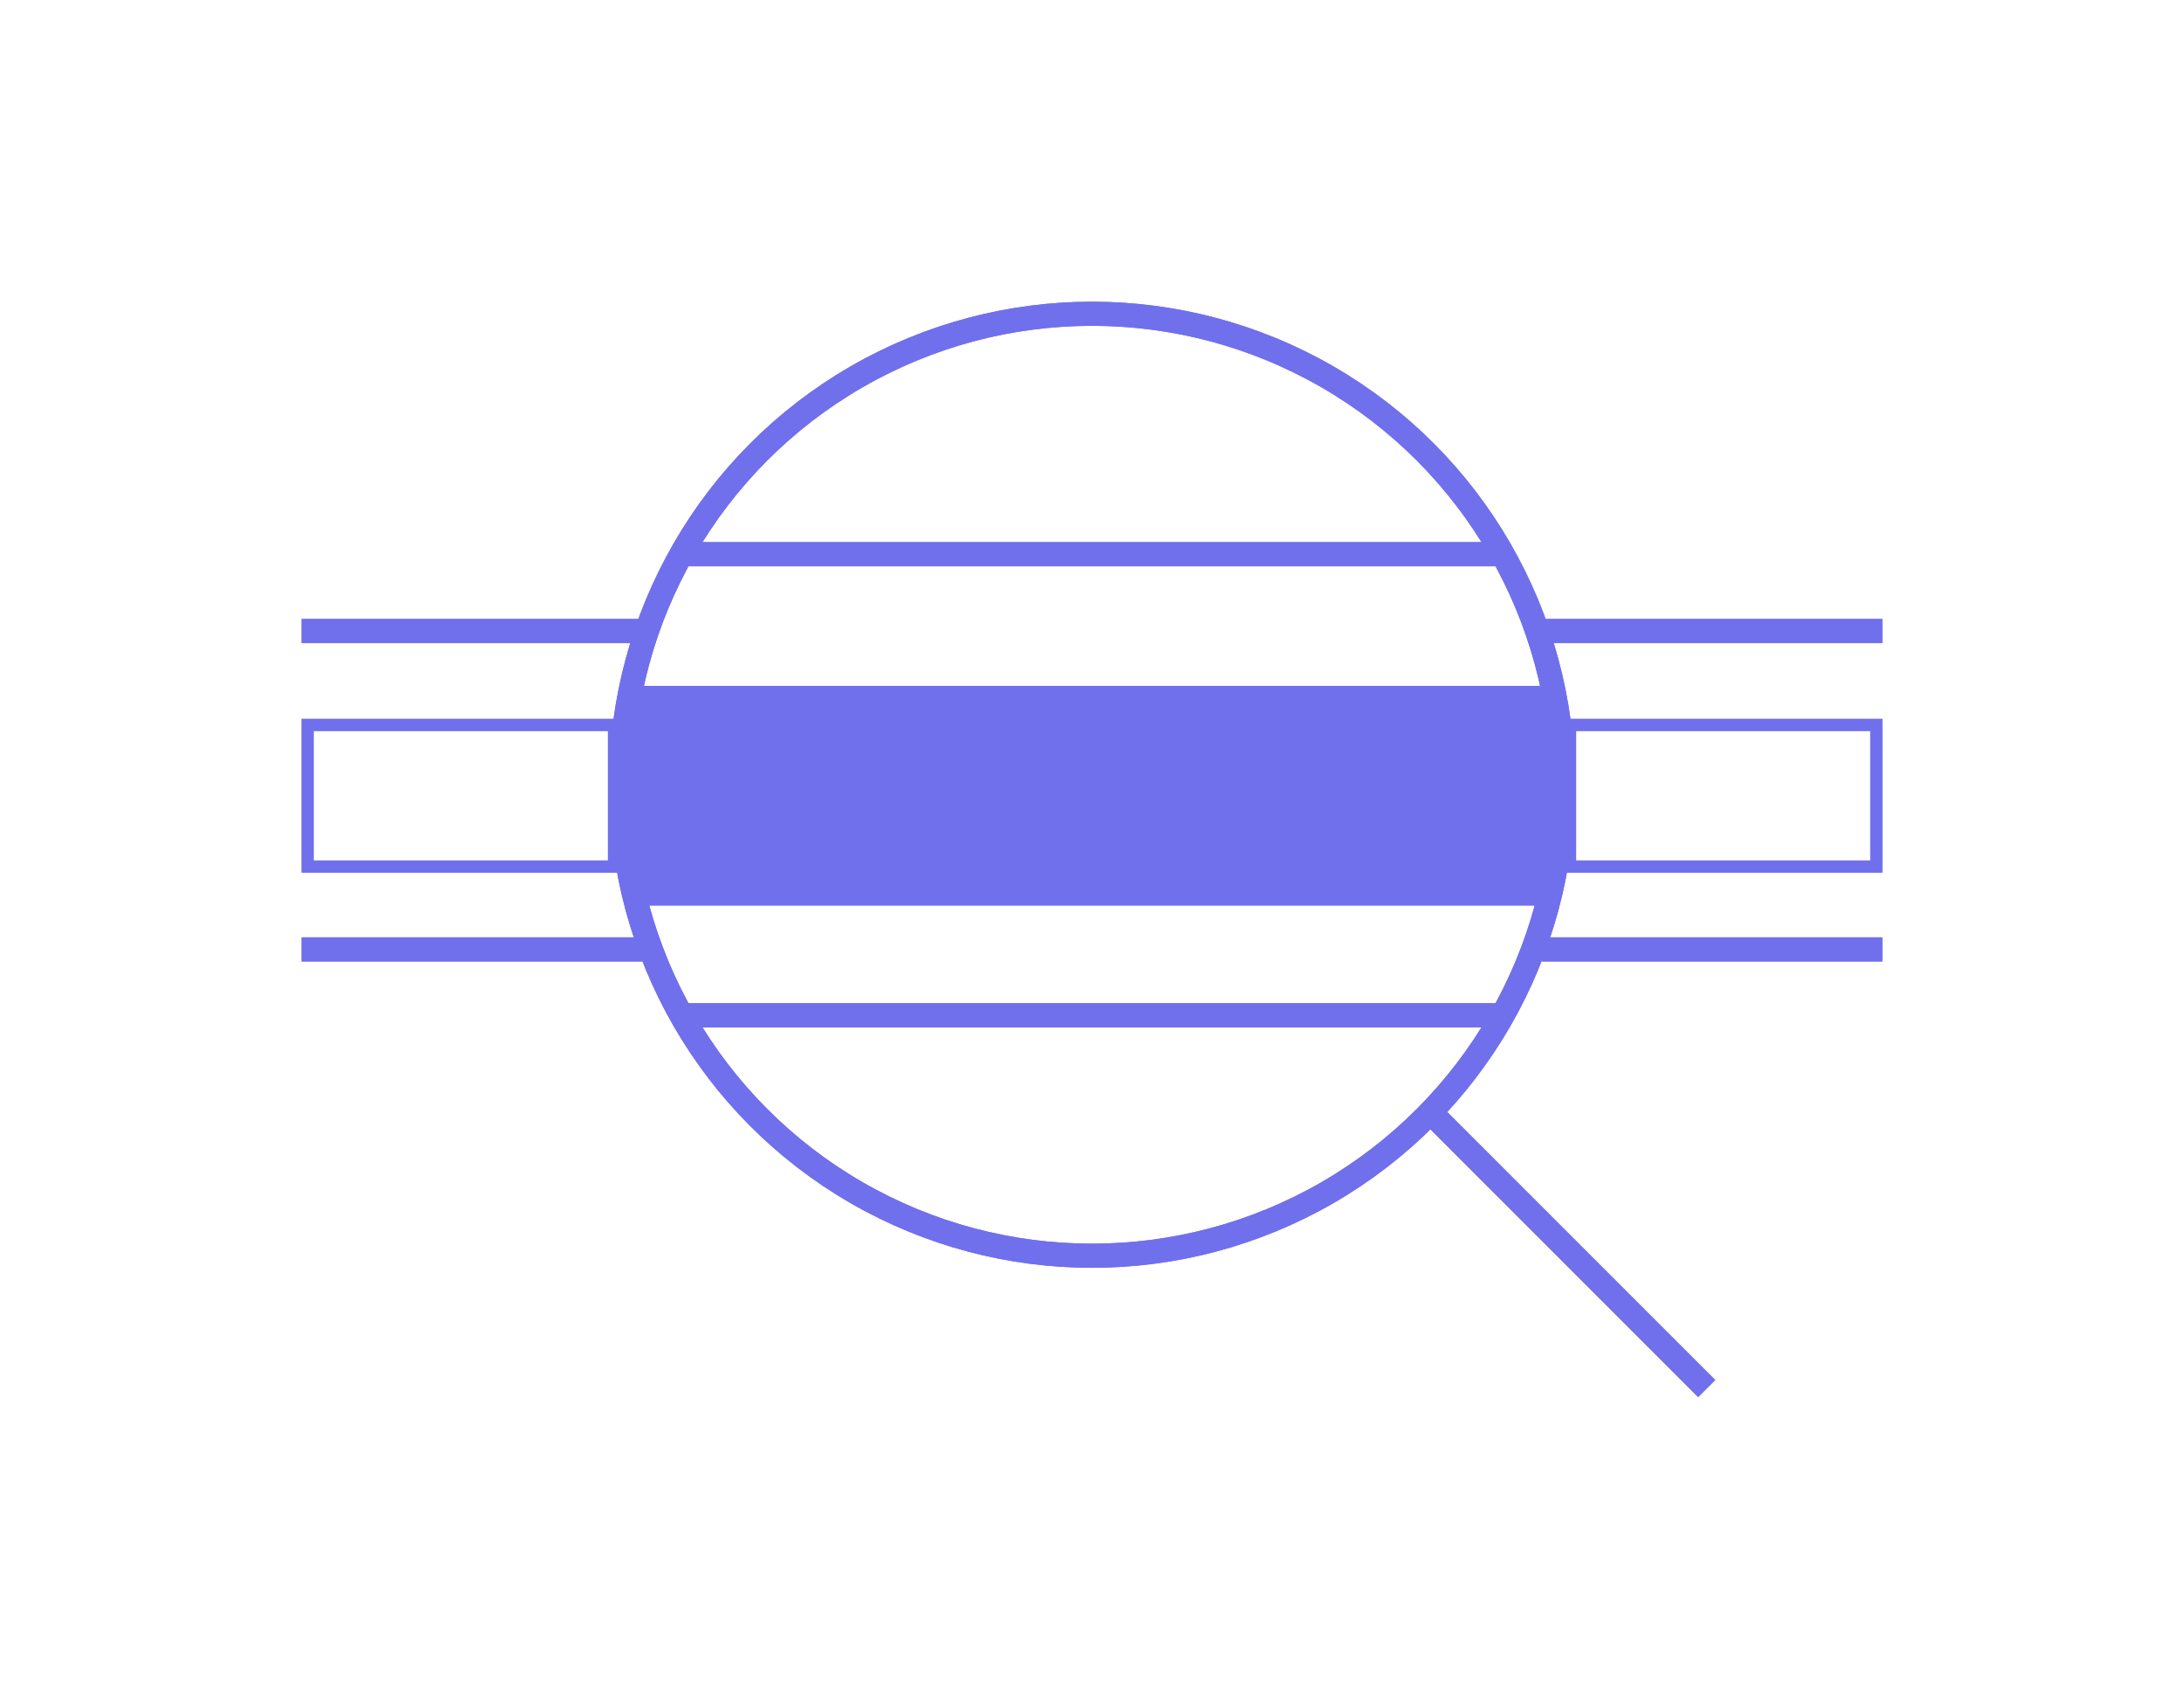 <svg xmlns="http://www.w3.org/2000/svg" width="181" height="141" viewBox="0 0 181 141" fill="none"><g filter="url(#filter0_f)"><circle cx="90.5" cy="65.028" r="39.028" stroke="#7070ED" stroke-width="2"></circle><path d="M118.701 92.319L141.444 115.062" stroke="#7070ED" stroke-width="2"></path><rect x="25.5" y="60.069" width="25.382" height="11.736" stroke="#7070ED"></rect><path d="M25 78.674H53.201" stroke="#7070ED" stroke-width="2"></path><path d="M25 52.292H53.201" stroke="#7070ED" stroke-width="2"></path><rect x="130.118" y="60.069" width="25.382" height="11.736" stroke="#7070ED"></rect><path d="M127.799 78.674H156" stroke="#7070ED" stroke-width="2"></path><path d="M127.799 52.292H156" stroke="#7070ED" stroke-width="2"></path><rect x="52.292" y="56.84" width="76.417" height="18.194" fill="#7070ED"></rect><path d="M55.931 84.132H124.16" stroke="#7070ED" stroke-width="2"></path><path d="M55.931 45.924H124.16" stroke="#7070ED" stroke-width="2"></path></g><circle cx="90.5" cy="65.028" r="39.028" stroke="#7070ED" stroke-width="2"></circle><path d="M118.701 92.319L141.444 115.062" stroke="#7070ED" stroke-width="2"></path><rect x="25.5" y="60.069" width="25.382" height="11.736" stroke="#7070ED"></rect><path d="M25 78.674H53.201" stroke="#7070ED" stroke-width="2"></path><path d="M25 52.292H53.201" stroke="#7070ED" stroke-width="2"></path><rect x="130.118" y="60.069" width="25.382" height="11.736" stroke="#7070ED"></rect><path d="M127.799 78.674H156" stroke="#7070ED" stroke-width="2"></path><path d="M127.799 52.292H156" stroke="#7070ED" stroke-width="2"></path><rect x="52.292" y="56.84" width="76.417" height="18.194" fill="#7070ED"></rect><path d="M55.931 84.132H124.16" stroke="#7070ED" stroke-width="2"></path><path d="M55.931 45.924H124.16" stroke="#7070ED" stroke-width="2"></path><defs><filter id="filter0_f" x="0" y="0" width="181" height="140.77" filterUnits="userSpaceOnUse" color-interpolation-filters="sRGB"><feGaussianBlur stdDeviation="12.5"></feGaussianBlur></filter></defs></svg>